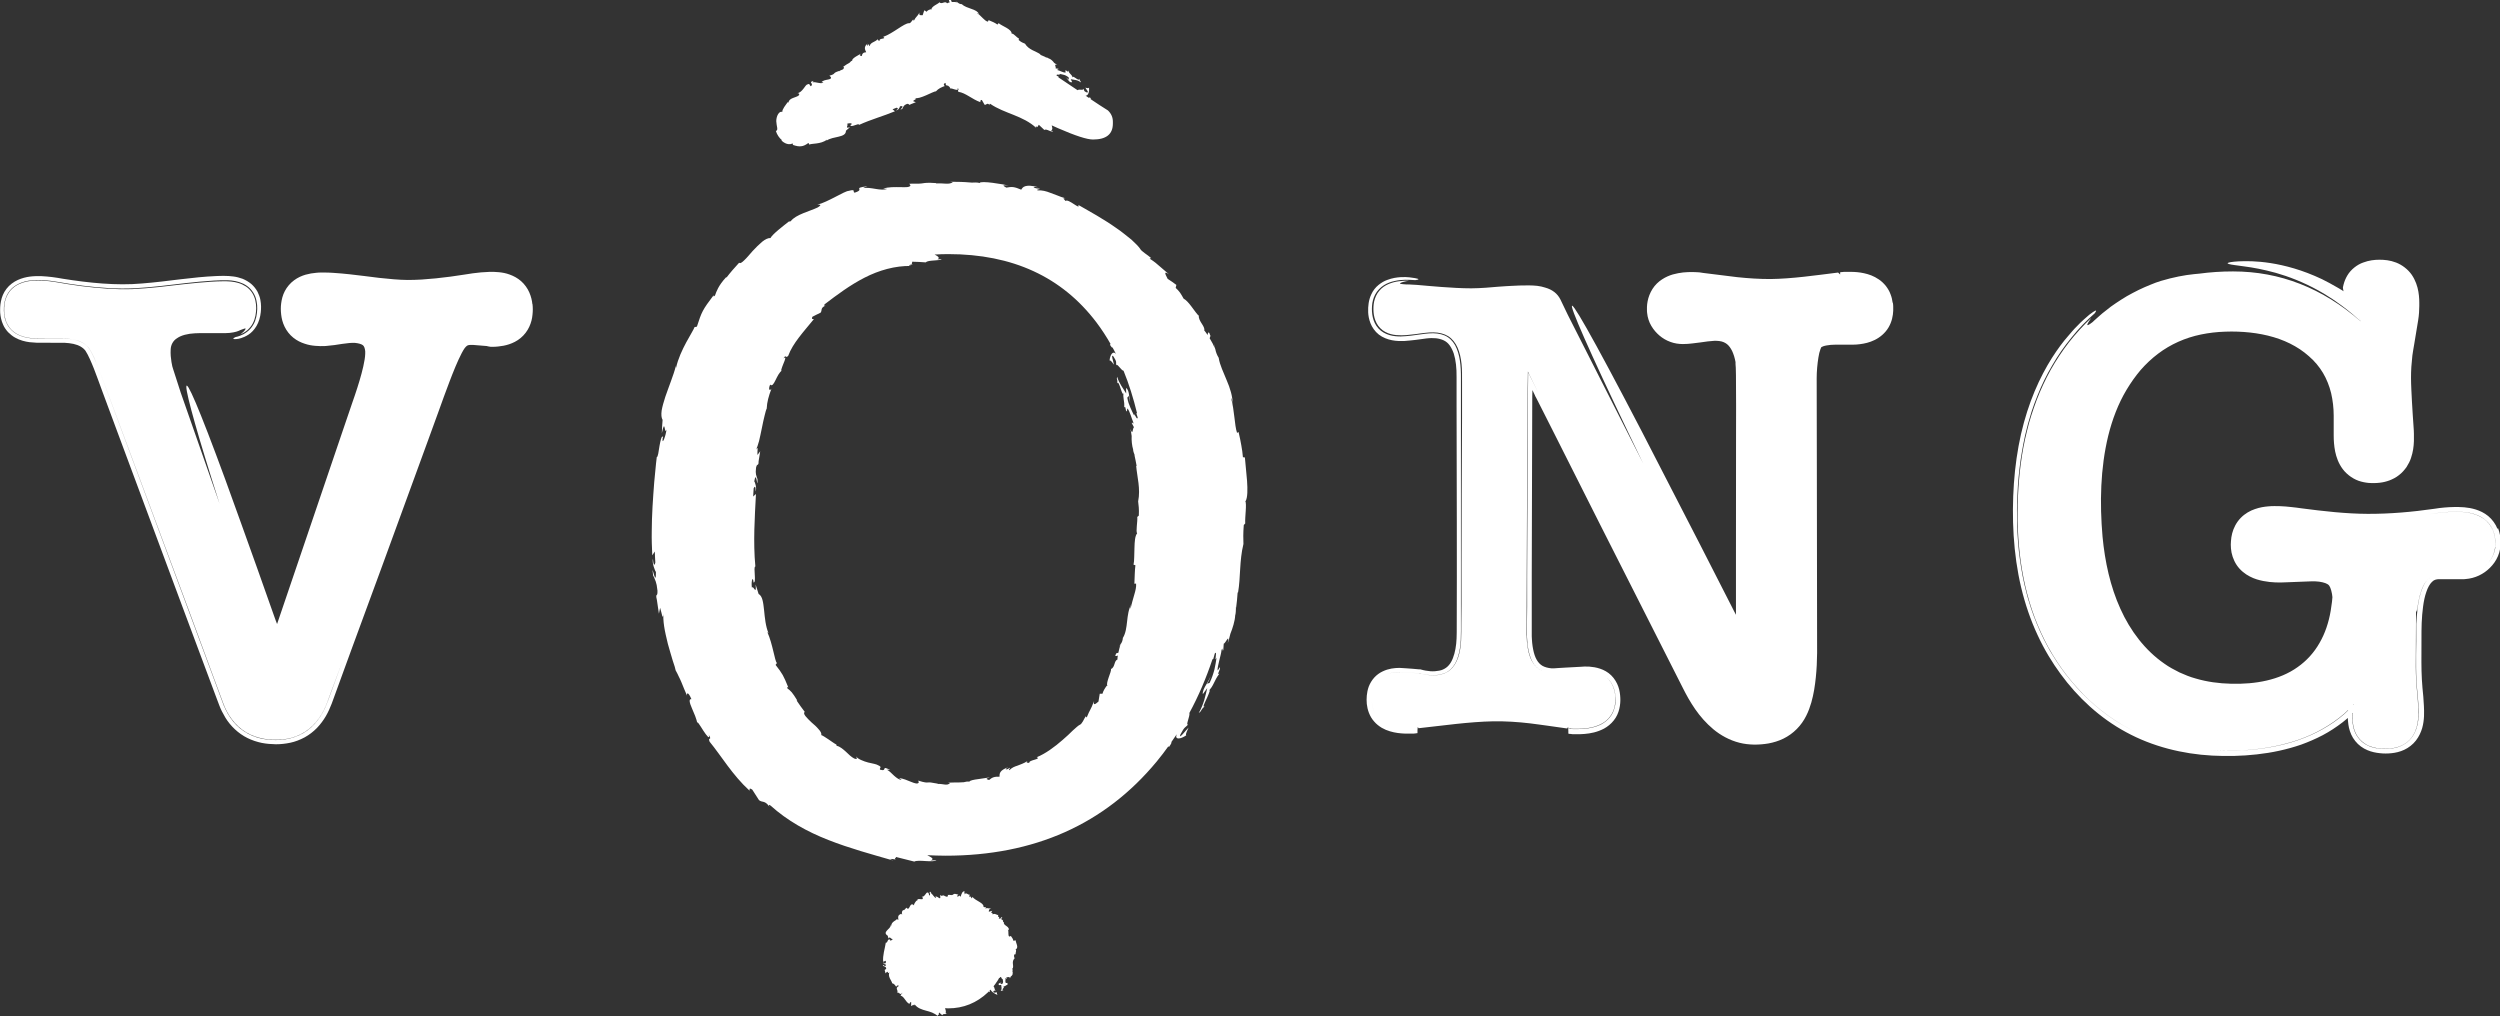 <svg xmlns="http://www.w3.org/2000/svg" id="Layer_1" data-name="Layer 1" viewBox="0 0 292.98 119.1"><rect x="0" y="0" width="292.98" height="119.1" fill="#333333" stroke="none"/><defs><style>      .cls-1 {        fill: #fff;      }    </style></defs><path class="cls-1" d="M145.98,58.72c.47-.84,0-3.76-.09-5.11l-.23-.03c-.03-.47-.11-.92-.19-1.4-.09-.48-.18-.99-.32-1.55l-.18.1c-.31-.96-.28-2.55-.7-4.09.1.09.19.48.2.77-.01-.97-.32-1.94-.71-2.84-.36-.92-.81-1.77-.94-2.64-.23-.37-.32-.67-.39-.97.01.04.03.07.05.1-.02-.04-.04-.1-.07-.16-.04-.19-.08-.38-.13-.59.02.19.05.36.09.51-.07-.15-.15-.34-.25-.55-.11-.2-.23-.42-.36-.63l.1-.28s-.03-.06-.05-.1c-.14-.48-.26-.31-.29,0-.14-.21-.27-.4-.39-.53.12-.5-.7-1.08-.64-1.73-.16-.1-.51-.61-.88-1.1-.31-.42-.66-.79-.9-.9-.13-.23-.26-.47-.41-.69-.16-.21-.33-.41-.52-.57l.08-.35c-.33-.25-.67-.49-1.02-.71-.34-.65-.46-.95.16-.53-.68-.57-.94-.8-1.19-1.02-.24-.21-.45-.41-1.08-.82l.17-.07c-.39-.36-1.15-.78-1.29-1.09-.17-.25-.53-.62-1.01-1.06-.25-.21-.53-.43-.84-.67-.3-.24-.63-.49-.98-.72-.35-.24-.71-.5-1.09-.73-.38-.23-.76-.47-1.14-.7-.77-.43-1.51-.89-2.19-1.26.33.71-1.2-.8-1.48-.45-.12-.18-.49-.39,0-.31-.38-.11-.7-.23-.99-.35-.29-.11-.55-.21-.8-.3-.49-.19-.94-.32-1.51-.29-.14-.16.37-.09.24-.2-.13,0-.51-.03-.65-.14-.14-.11.25-.04.5-.03-.78-.2-1.23-.21-1.51-.12-.28.08-.38.25-.48.41-.37-.16-.66-.26-.93-.3-.27-.03-.52,0-.82.06-.25-.16-.7-.35.28-.24-.53-.14-3.33-.62-3.41-.3-.17-.08-.76-.07-.91-.05-.61-.06-.95-.06-1.28-.08-.33-.01-.66-.02-1.27-.02.11.01.22.03.33.05-.48.33-1,.09-1.97.15l.03-.04c-1.12-.08-1.36-.01-1.59.02-.24.04-.47.06-1.58.05l.14.2c-.08.24-.57.22-1.19.2-.62,0-1.4-.04-2.01.18.16,0,.32.01.47.03-.33.13-.83.09-1.35,0-.26-.04-.52-.09-.76-.11-.24-.02-.46-.02-.64.01-.16,0,.22-.12.43-.21-1.88.22-.17.33-1.49.75-.29-.06.21-.47-.7-.21-.5.02-2.43,1.31-3.68,1.62.31-.01.6-.02.05.32-.87.43-2.59.83-3.17,1.62-.12.04-.18.04-.2.02-.6.47-1.95,1.5-2.17,1.95-.24-.03-.6.13-.97.43-.36.3-.76.7-1.13,1.1-.36.41-.69.81-.97,1.07-.27.26-.47.41-.6.29l-.77.86c-.26.29-.49.6-.73.9v-.09c-.51.55-.79.98-.97,1.32-.18.34-.27.6-.36.85-.23.25-.14.01-.16-.03-1.3,1.72-1.4,1.94-1.96,3.68l-.28.06c-.13.47-1.71,2.66-2.16,4.76-.02-.03-.04-.08-.02-.25-.13.59-.36,1.2-.58,1.82-.21.62-.47,1.24-.66,1.83-.19.59-.35,1.14-.43,1.61-.06.47-.04.85.11,1.1-.04.52-.08,1.04-.09,1.56.41-1.96.28.35.55-.44-.08.78-.56,1.97-.45,1.01l.06-.14c-.18-.21-.31.4-.43,1.05-.1.65-.19,1.35-.32,1.31-.13.98-.19,1.97-.3,2.94-.06.97-.16,1.94-.2,2.9-.05.96-.09,1.92-.09,2.86-.02.95.02,1.89.06,2.82l.3-.45c.02.43.02.86.06,1.29-.05.34-.22.47-.28-.45-.14.5.28,1.54.35,1.55.03,1.82-.44-.67-.39-.12l.09.75.02-.17c.19.6.35.63.46,1.74.02.71-.16.38-.13.66-.02,0-.02.1.06.42.08.54.15,1.08.24,1.62.04-.23.1-.46.14-.69.23.7.28,1.51.4.72-.05.29-.02.81.07,1.44.09.63.27,1.36.44,2.07.19.71.41,1.4.57,1.96.19.55.32.97.34,1.14.13.22.24.45.35.69.12.23.23.47.33.71.21.49.4,1.02.66,1.58-.08-.3.11-.58.51.4-.34-.06-.22.43.04,1.02.26.6.59,1.34.64,1.81-.07-.41.33.25.71.85.39.6.8,1.11.64.49.45.78-.16.16.1.81,1.36,1.65,2.68,3.92,4.67,5.73.08-.03-.15-.43.33-.11.25.41.52.81.79,1.23.42.33.65-.03,1.23.78-.07-.14-.16-.34.13-.14,1.93,1.75,4.3,3.07,6.77,4.03,2.48.98,5.05,1.67,7.61,2.41-.69-.27-.21-.2.33-.12-.34-.09.04-.19-.02-.3.71.19,1.43.37,2.15.54.21-.13.8-.1,1.36-.06.57.04,1.11.03,1.23-.1l-.69.03c.47-.16.15-.34-.26-.55-.04-.02-.08-.05-.12-.07.7.03,1.41.06,2.13.06,10.41,0,18.66-3.68,24.75-11.03.5-.6.97-1.23,1.43-1.87-.02.04-.05.07-.07.11l.1.03c.26-.37.39-.67.21-.48.23-.33.46-.66.68-.99-.27.7.47.57,1.12.12-.05-.06-.11-.1.27-.9-.25.21-1.22,1.52-.96.81.53-1.02.57-.76.92-1.2-.37.27.26-1.06.13-1.32,1.07-1.97,1.97-4.08,2.72-6.33.01.05.04.05.09-.02l.17-.62c.37-.5-.13,1.23.21.48-.07.43-.13.9-.25,1.39-.13.49-.3,1.02-.57,1.57l-.34.11c.09.01.44-.68.49-1.03-.04.26-.28.67-.52,1.08-.25.41-.47.83-.42,1.16l.52-.71c-.11.43-.21.92-.36,1.43-.16.5-.36,1.01-.64,1.49.46-.33.09-.24.71-.8-.33.22,0-.41.27-1,.26-.6.5-1.15.1-.73.67-.59.68-1.21,1.34-2.09-.1,0-.29.29.07-.56-.01-.05-.01-.15,0-.22.01-.03.02-.03.03-.06,0,.02-.02.03-.03.05,0-.04,0-.05,0,.02-.11.2-.21.35-.28.4-.04-.5.43-1.88.46-2.38.19-.51.04.25.21-.01l.05-.75c.21-.01.71-1.31.47-.04.11-.37.22-.74.31-1.12.26-.64.54-1.54.56-2.13.15-.53.05-1.39.11-.9.09-.6.13-1.2.18-1.81h.05c.31-1.78.14-3.68.63-5.68-.02-.6-.04-1.22.04-2.22l.17-.19c-.05-.77.21-2.31,0-2.64M133.45,60.44l-.17.14c.05.56-.19,1.68-.02,1.93-.25.29-.29.97-.31,1.69-.04.72,0,1.5-.11,1.98l.22.06c-.08.67-.08,1.32-.12,2.17l.2-.02c.04.37-.07.83-.22,1.33-.14.51-.31,1.05-.43,1.61-.06-.09.02-.37.11-.56-.7,1.24-.33,2.89-1.01,3.99-.02.32-.12.52-.24.71,0-.03.01-.05.01-.08-.01.03-.03.07-.04.12-.08.12-.16.24-.24.37.09-.11.16-.21.22-.3-.08.22-.16.58-.24.92l-.25.06s-.01.05-.02.08c-.2.29,0,.29.21.18-.03.18-.05.35-.05.48-.41.13-.26.9-.75,1.1.04.15-.12.56-.27.98-.14.42-.27.84-.15,1.01-.05-.01-.12.07-.03-.1-.23.32-.46.65-.55,1.01h-.32s-.15.92-.15.92c-.42.36-.63.47-.51-.07-.46,1.2-.46.91-.87,1.94l-.11-.15c-.11.15-.22.39-.33.59-.12.2-.24.37-.37.41-.21.1-.47.37-.82.67-.17.16-.36.34-.55.53-.21.18-.42.38-.65.58-.91.8-2.02,1.62-3.03,2.02.31.11.07.2-.24.29-.31.09-.68.19-.63.38-.17-.05-.46.03-.2-.23-.45.3-.86.41-1.19.55-.35.11-.65.23-.94.53-.16-.07.16-.25.03-.28-.07.06-.29.22-.42.18-.13-.04.12-.14.26-.25-1.03.36-1.04.75-1.02,1.11-.61-.02-.87.08-1.23.39-.22-.08-.57-.13.11-.31-.2.03-.79.12-1.35.2-.56.07-1.06.17-1.07.31-.13-.06-.56.02-.66.06-.89.06-.97,0-1.86.06l.25.04c-.35.36-.74.07-1.45.1l.02-.03c-.81-.16-.98-.16-1.16-.14-.17.01-.35.03-1.13-.22l.06.22c-.22.44-1.38-.45-2.31-.51l.3.2c-.27.02-.58-.22-.88-.48-.29-.27-.57-.57-.79-.67-.09-.07.18-.01.33,0-.58-.31-.64-.26-.67-.16-.04.1-.05.26-.52.12-.12-.2.34-.28-.25-.53-.13-.1-.6-.19-1.14-.31-.27-.06-.54-.17-.8-.28-.26-.11-.48-.25-.63-.43.11.2.22.4-.21.24-.31-.16-.67-.49-1-.82-.17-.16-.35-.3-.52-.42-.17-.12-.34-.21-.52-.24-.05-.08-.06-.12-.04-.15-.24-.12-.59-.38-.93-.61-.35-.22-.66-.45-.84-.5.04-.22-.1-.46-.33-.7-.21-.26-.51-.53-.81-.78-.56-.54-1.09-1.04-.8-1.24-.33-.44-.66-.88-.96-1.34h.08c-.27-.45-.48-.75-.65-.96-.18-.21-.34-.33-.51-.46-.08-.24.06-.11.11-.11-.59-1.44-.66-1.56-1.49-2.64l.15-.21c-.26-.29-.48-2.21-1.11-3.62.03,0,.08.03.14.14-.35-.8-.44-1.84-.53-2.73-.1-.89-.18-1.64-.64-1.89-.12-.37-.23-.74-.35-1.11.14,1.49-.37-.17-.42.45-.13-.58.04-1.54.17-.83l-.02.12c.43.21-.05-1.86.24-1.85-.27-2.91-.07-5.78.07-8.5l-.33.3.06-.96c.1-.25.27-.32.22.36.19-.35-.08-1.15-.15-1.17.22-1.32.34.55.38.14v-.55s-.03.12-.03.12c-.1-.46-.24-.51-.14-1.32.12-.51.22-.24.26-.44.02,0,.04-.06.04-.31l.19-1.18-.32.44c-.05-.54.16-1.12-.2-.61.13-.19.26-.55.38-1.01.11-.45.22-.99.33-1.52.11-.53.21-1.05.32-1.46.1-.41.18-.72.25-.83.03-.76.23-1.47.55-2.32-.12.2-.44.23-.15-.5.46.47.74-1.26,1.41-1.66-.24.2-.04-.31.15-.79.2-.47.37-.92,0-.61.33-.56.22.06.56-.31.53-1.47,1.83-2.85,3-4.29-.04-.07-.34.09-.16-.29.32-.16.63-.33.95-.47.23-.28-.07-.56.6-.84-.11.02-.28.05-.12-.15,1.48-1.13,2.98-2.25,4.68-3.12,1.68-.86,3.57-1.41,5.47-1.37-.52-.06-.2-.13.19-.21-.25,0-.03-.19-.09-.29.54,0,1.08.05,1.61.08.26-.32,1.69-.14,1.85-.4l-.5.06c.33-.17.09-.36-.23-.53-.03-.02-.06-.03-.1-.05.53-.03,1.06-.05,1.61-.05,7.53,0,13.32,2.67,17.36,8,.62.82,1.19,1.7,1.71,2.62-.02-.03-.03-.06-.06-.08l-.07.07c.17.29.35.48.28.28.15.26.29.53.42.8-.38-.43-.69.19-.74.78.07-.01.15-.05.5.48,0-.25-.42-1.36-.04-.95.46.72.25.65.33,1.06.05-.37.58.59.85.61.63,1.54,1.15,3.2,1.58,4.97-.03-.02-.06-.02-.07.05l.15.46c-.09.47-.47-.82-.41-.21-.14-.3-.31-.6-.45-.95-.15-.34-.29-.72-.36-1.17l.21-.24c-.07.04,0,.61.16.83-.11-.16-.12-.52-.16-.88-.04-.35-.13-.7-.36-.84l.02.65c-.33-.57-.85-1.21-1.06-1.97-.12.43.09.16,0,.79.22-.59.63,1.9.77,1.03-.16.65.14,1,.05,1.79.07-.04.1-.3.22.35.03.02.08.08.11.12,0,.02,0,.03,0,.04,0-.01,0-.02,0-.04.02.02.02.03,0-.01,0-.16.02-.3.05-.36.27.27.53,1.3.69,1.63.04.4-.13-.14-.18.09l.26.49c-.18.09-.12,1.09-.41.2.06.27.1.55.14.82-.03.5.04,1.17.17,1.57,0,.39.35.96.15.64.1.43.18.86.26,1.29l-.05.02c.11,1.29.53,2.65.23,4.15.05.44.12.89.08,1.62"></path><path class="cls-1" d="M90.93,15.36c.13.42.38.8.71,1.07l-.07.03c.31.3.6.4.81.43.22.02.37-.01.5-.07.14.08.02.11,0,.15.49.17.76.2,1,.17.27-.02.54-.15.86-.39l.12.2c.17-.16,1.35-.02,2.04-.58,0,.03,0,.07-.05.12.79-.57,2.3-.31,2.29-1.17l.47-.42c-.74.26-.03-.36-.38-.36.26-.17.82-.1.49.09h-.07c.04.42.95-.27,1.04,0,1.4-.64,2.86-1.03,4.19-1.59l-.28-.23.47-.19c.15.02.26.16-.07.29.25.09.49-.38.47-.45.7-.16-.1.46.1.38l.26-.14h-.08c.16-.22.13-.36.53-.52.28-.05.21.13.31.09,0,.02.05.02.15-.06l.59-.23-.33-.13c.21-.23.55-.23.17-.37.57.23,2.22-.8,2.52-.78.14-.16.3-.28.48-.38.09-.05.19-.1.29-.14.05-.02.1-.04.16-.06.04-.01.07-.03.11-.04-.08-.02-.26-.26.08-.37,0,.32.15.33.28.32.12.09.26.19.28.36.07-.16,1.08.44.84-.07.3.18-.07.21.11.44.84.12,1.6.87,2.56,1.21.05-.06-.06-.24.18-.26l.33.57c.2.05.35-.33.58.06-.02-.08-.05-.2.08-.17,1.67,1.15,3.85,1.37,5.41,2.84-.19-.25-.02-.19.18-.11-.11-.09.08-.17.1-.28l.65.61c.26-.2.84.35,1.03.13l-.27-.06c.25-.09.18-.34.1-.61l.76.34c2.02.88,3.38,1.32,4.08,1.32,1.55,0,2.33-.62,2.33-1.87v-.22c0-.51-.19-.95-.58-1.32-.7-.44-1.32-.84-1.86-1.21l-.23-.16s.03.02.05.02l.05-.09c-.15-.09-.29-.11-.23-.02l-.4-.27c.33.04.46-.53.41-.95-.05.06-.09.12-.43.01.04.14.5.6.17.57-.42-.17-.27-.25-.4-.45.03.25-.5.02-.69.18l-2.25-1.51s.04-.03.03-.08l-.23-.11c-.09-.29.54.04.32-.21.36.07.79.11,1.12.46l-.08.27c.04-.07-.17-.31-.32-.31.23.01.4.71.78.54l-.17-.34c.36.08.86.07,1.17.38,0-.33-.1-.03-.17-.45,0,.47-.88-.61-.77-.04-.05-.47-.36-.42-.52-.9-.04.08.02.22-.25-.01-.03.01-.08.02-.11.02,0,0,0-.01-.02-.02v.02s-.01,0,.01,0c.05.08.08.16.07.21-.26.07-.72-.25-.94-.26-.15-.15.13-.04.09-.18l-.33-.03c.09-.18-.28-.58.2-.4l-.37-.25c-.16-.24-.43-.47-.66-.53-.15-.15-.56-.11-.32-.14l-.65-.28.02-.05c-.56-.4-1.36-.51-1.81-1.25-.22-.09-.45-.17-.74-.43l.03-.18c-.28-.11-.65-.64-.85-.56,0-.56-1.14-.88-1.53-1.24l-.14.17c-.29-.21-.61-.35-1.03-.52l-.09.18c-.41-.08-.74-.67-1.26-.99.08-.04.19.06.26.16-.18-.39-.54-.53-.91-.66-.42-.16-.83-.26-1.14-.56-.21,0-.34-.08-.47-.17.02,0,.04,0,.05,0-.02,0-.05-.02-.08-.03-.08-.06-.16-.12-.26-.17.08.07.15.12.22.16-.16-.04-.41-.07-.65-.05l-.08-.22s-.04,0-.06,0c-.25-.09-.2.09-.08.26-.12.03-.24.07-.32.12-.11-.17-.27-.13-.43-.08-.16.05-.31.11-.48-.04-.05.11-.32.22-.54.37-.23.15-.42.33-.39.52-.03-.04-.09-.04,0-.09-.22.05-.44.12-.57.31-.07-.06-.16-.12-.24-.18-.07.12-.09.21-.12.3l-.09.28c-.32.02-.47,0-.36-.32-.38.64-.38.4-.68.98l-.07-.16c-.16.12-.3.49-.49.44-.56-.02-1.89,1.21-3.03,1.6.47.3-.58.11-.4.47-.12-.06-.3-.03-.2-.22-.43.43-.85.34-1,.84-.12-.06,0-.22-.08-.25-.03.05-.1.19-.19.17-.09-.03.02-.13.06-.23-.49.36-.34.7-.18,1.02-.35.03-.46.14-.52.45-.15-.04-.37-.04-.08-.28-.19.1-1.17.58-1.03.83-.1-.02-.26.15-.29.21-.41.25-.45.25-.83.54l.13-.03c.04.39-.28.28-.57.52v-.04c-.87.28-.26.31-1.12.55l.16.15c.19.42-.78.2-1.09.62h.22c-.14.28-.97-.09-1.23.01-.07,0,.04-.11.1-.17-.74.17.08.28-.33.63-.16-.07-.11-.39-.42-.21-.22,0-.59.97-1.16,1.01.16.03.31.07.15.28-.29.25-1.14.28-1.19.81-.06,0-.09,0-.11-.02-.18.27-.66.84-.62,1.13-.19-.05-.35.04-.49.26-.14.22-.22.54-.22.83.02.6.28,1.05-.04,1.15"></path><path class="cls-1" d="M118.76,110.25c-.03-.19-.14-.36-.29-.56l-.18.07c-.21-.13-.03-.53-.18-.81.08-.01.1.07.07.14.13-.26-.03-.42-.21-.55-.18-.13-.37-.23-.32-.46-.11-.03-.12-.1-.11-.17,0,0,.01,0,.02.01,0,0-.01-.02-.02-.03,0-.05.02-.1.02-.16-.02.06-.03.11-.03.14-.04-.05-.12-.12-.22-.17l.15-.16s-.01,0-.02-.01c0-.12-.13,0-.22.14-.06-.02-.12-.03-.18-.02.22-.28-.24-.11-.03-.43-.18.07-.42-.27-.72-.03.03-.04.03-.07.07-.04-.04-.1-.08-.2-.22-.19l.15-.23-.41.12c.01-.21.03-.32.27-.39-.46.03-.28-.09-.7,0l.12-.13c-.08-.05-.34.04-.31-.11,0-.2-.22-.37-.49-.53-.28-.17-.6-.33-.82-.59-.08.52-.17-.31-.34.05,0-.13-.05-.22.08-.29-.33.02-.39-.33-.68-.05,0-.13.11-.16.09-.23-.03.02-.12.08-.13,0-.01-.08.07-.09.13-.13-.32-.06-.43.31-.52.65-.11-.19-.2-.18-.34.03-.03-.12-.1-.25.09-.27-.1-.04-.62-.24-.65.04-.03-.07-.14-.03-.17,0-.23-.02-.25-.05-.47-.02l.06.04c-.09.34-.18.08-.36.12v-.03c-.42-.22-.16.12-.59-.11l.05.21c.02.45-.39-.22-.6,0l.11.1c-.09.18-.48-.54-.64-.55-.04-.03.03-.07.07-.11-.43-.17.02.28-.22.41-.09-.13-.04-.39-.23-.36-.14-.09-.36.62-.68.46.1.08.19.17.11.3-.15.1-.66-.18-.64.23-.04-.02-.06-.04-.07-.06-.09.15-.33.37-.29.58-.25-.27-.4-.07-.5.13-.11.2-.18.39-.39.13-.11.1-.21.21-.31.32l-.04-.06c-.24.16-.19.35-.15.53-.08.01-.09-.06-.11-.09-.38.2-.39.27-.34.74l-.19-.11c.05.14-.65.29-.64.79-.02-.02-.05-.05-.06-.09,0,.27-.26.44-.44.64-.18.2-.27.4.08.61.03.12.06.23.1.34.16-.34.32.15.48.04,0,.14-.33.29-.32.11l.05-.02c-.39-.18-.26.42-.53.35-.12.75-.38,1.48-.31,2.24l.31-.12v.25c-.05.08-.23.13-.24-.06-.17.12.2.28.27.27-.06.37-.4-.07-.38.04l.05.15.03-.04c.15.1.29.08.32.29-.03.15-.18.12-.17.17-.02,0-.03.03.01.09.02.11.04.22.07.32l.2-.2c.16.1.09.28.31.06-.18.17-.11.47,0,.72.12.26.29.48.26.57.26.07.36.23.48.43.01-.08.22-.27.31-.1-.52.3.01.44-.2.84.11-.29.45.39.58-.06.08.15-.16.16-.16.35.44.12.55.73,1.02.97.05-.06.05-.2.21-.23,0,.15,0,.31,0,.47.11.03.32-.32.33,0,.01-.07.03-.17.1-.16.32.42.83.58,1.31.71.49.13.96.25,1.42.67-.12-.17-.02-.17.08-.16-.06-.04.03-.19.03-.3.12.11.25.23.38.33.1-.28.45,0,.5-.27l-.13.05c.1-.18.02-.39-.05-.61.12,0,.25.02.37.02,1.78,0,3.34-.63,4.66-1.88.05-.04.09-.09.13-.13,0,0-.01.02-.01.03l.07.07c.06-.06.05-.15-.03-.13.05-.05.11-.11.16-.16.01.2.48.52.81.63-.05-.06-.1-.1-.07-.3-.11-.02-.41.12-.43-.09.08-.21.16-.08.3-.1-.2-.07-.1-.34-.28-.52.14-.17.27-.35.39-.54,0,0,.01-.01.02-.02,0,0,0,0,0,0,.1-.15.19-.3.27-.46.02.02.05.04.08.04,0-.04.02-.08.02-.12.22-.01.14.32.28.22.05.2.14.48-.08.62l-.25-.11c.07.04.22-.04.18-.14.05.15-.49.09-.26.37l.25-.03c.02.21.13.56-.07.67.27.09,0-.05.35,0-.39-.12.34-.45-.12-.51.39.07.27-.14.65-.17-.08-.04-.18-.02-.05-.16-.02-.02-.04-.05-.05-.07,0,0,0,0,.01,0h-.01s0-.01,0,0c-.06.02-.11.03-.16.02-.13-.18,0-.43-.05-.56.08-.08.07.08.18.07l-.08-.2c.18.07.41-.14.42.15l.1-.22c.16-.09.26-.27.22-.4.07-.1-.13-.34,0-.2,0-.13-.01-.26-.02-.39h.05c.11-.36-.18-.76.2-1.14-.04-.13-.1-.25-.04-.45l.17-.04c-.06-.15.16-.48-.03-.54.46-.21.02-.79.03-1.08l-.22.04Z"></path><path class="cls-1" d="M292.68,61.97c-.21-.55-.61-1.1-1.08-1.49-.47-.39-.99-.62-1.46-.77-.48-.15-.93-.22-1.36-.26-.22-.02-.42-.02-.63-.03-.21,0-.38,0-.57,0-.37,0-.75.03-1.13.06-.19.02-.38.04-.58.06l-.54.08c-2.63.38-5.26.61-7.85.6-2.55-.01-5.18-.31-7.78-.65l-.58-.08-.62-.07c-.42-.05-.84-.08-1.27-.1-.22,0-.43-.01-.65-.01-.24,0-.48,0-.73.03-.5.04-1.02.12-1.59.32-.56.19-1.17.52-1.67,1.04-.51.52-.84,1.19-1,1.81-.08.31-.12.61-.14.9,0,.14-.01.28-.02.42l.02.45c.05.62.26,1.32.67,1.94.41.61.99,1.06,1.54,1.34.55.29,1.08.43,1.58.53,1,.2,1.93.19,2.72.15l2.33-.09.55-.02c.19,0,.33,0,.49,0,.31.01.6.05.85.11.24.06.45.13.57.21.06.04.11.07.14.1.03.03.05.05.09.11.15.21.32.78.37,1.4.03.31.05.64.05.98,0,.35,0-1.91-.03-1.56-.03.71-.11,1.41-.23,2.09-.23,1.37-.66,2.66-1.31,3.78-.64,1.13-1.52,2.1-2.58,2.84-2.1,1.5-4.92,2.02-7.78,1.94-1.42-.03-2.82-.22-4.14-.61-.67-.18-1.3-.44-1.92-.72-.61-.31-1.21-.62-1.76-1.02-2.24-1.54-4-3.85-5.16-6.44-1.18-2.6-1.81-5.5-2.09-8.45-.34-3.93-.26-8.02.67-11.83.47-1.9,1.16-3.73,2.14-5.37.49-.82,1.04-1.6,1.65-2.32.62-.71,1.3-1.35,2.04-1.91,1.48-1.12,3.2-1.88,5.04-2.26.92-.19,1.87-.3,2.84-.33.96-.04,1.95,0,2.9.1,1.91.21,3.73.71,5.28,1.61.78.44,1.48,1,2.1,1.61.61.62,1.11,1.32,1.48,2.08.37.76.64,1.59.78,2.46.08.43.12.88.15,1.32.01.22.01.45.02.68v.77c0,.51,0,1.02,0,1.53,0,.59.04,1.21.17,1.88.14.66.38,1.39.9,2.08.52.69,1.35,1.25,2.15,1.45.2.05.4.1.58.12.19.03.38.05.56.05.18.01.36,0,.53,0,.17,0,.35-.02.53-.04.36-.04.74-.13,1.12-.27.38-.15.77-.34,1.11-.62.35-.26.64-.6.89-.95.22-.35.41-.71.52-1.06.24-.71.32-1.36.34-1.98.01-.32,0-.57,0-.84,0-.27-.02-.54-.04-.81-.03-.49-.06-.98-.1-1.47-.06-.97-.12-1.94-.16-2.89-.02-.47-.04-.94-.04-1.37,0-.45.01-.9.04-1.34.03-.44.07-.88.12-1.31.03-.22.06-.41.1-.65l.12-.7c.15-.93.31-1.86.46-2.79.02-.09.05-.29.06-.44.02-.15.03-.29.04-.43.02-.27.02-.53.03-.78v-.38s-.01-.43-.01-.43c-.02-.29-.04-.59-.1-.9-.11-.62-.33-1.3-.77-1.95-.45-.65-1.14-1.17-1.84-1.44-.7-.27-1.35-.33-1.95-.33-.58,0-1.22.07-1.91.33-.69.24-1.43.8-1.85,1.51-.21.35-.35.71-.44,1.05-.03.09-.04.17-.06.25l-.02.12s0,.06,0,.05v-.03s0,.02,0,.03c.01.09.02.19.05.3l.02.05s.02.05,0,.03l-.06-.04s-.09-.06-.14-.09c-.19-.11-.38-.22-.56-.33-.3-.17-.6-.35-.89-.5-.3-.15-.59-.3-.87-.45-1.16-.55-2.26-.96-3.27-1.26-2.03-.6-3.69-.79-4.93-.84-1.23-.04-2.07.03-2.49.1-.42.07-.48.15-.2.23.27.08.9.15,1.83.28.93.12,2.17.34,3.65.75,1.47.42,3.17,1.06,4.96,2.05.22.13.45.26.68.39.22.14.45.28.68.43.24.14.44.29.66.44.22.15.45.31.66.47.45.32.9.69,1.37,1.08.23.2.47.41.7.61l.18.16s0-.01,0-.02v-.05s-.04-.11-.04-.11c-.03-.09-.05-.19-.08-.28.04.15.09.31.15.5-4.46-3.89-9.44-5.84-14.94-5.84-1.37,0-2.69.09-3.95.26-.2.02-.41.04-.63.06-1.09.11-2.39.35-3.9.8-.19.06-.38.12-.59.2-.2.08-.42.16-.63.25-.44.16-.89.39-1.36.6-.46.22-.92.48-1.38.73-.44.28-.89.53-1.29.82-.2.14-.4.28-.59.41-.19.14-.36.28-.52.41-.17.13-.32.26-.47.37-.14.12-.27.24-.39.34-.24.21-.43.38-.56.5-.13.12-.2.19-.2.19-.98.76-.6.16-.16-.49-.94.89-1.81,1.85-2.61,2.86-.79,1.02-1.5,2.1-2.14,3.23-.62,1.13-1.17,2.3-1.63,3.5-.45,1.21-.86,2.43-1.15,3.68-.63,2.49-.93,5.05-1.05,7.6-.12,2.55-.03,5.12.32,7.66.36,2.54.99,5.07,1.99,7.46.5,1.19,1.07,2.36,1.75,3.47.67,1.11,1.42,2.18,2.26,3.17.84.99,1.73,1.94,2.73,2.78.99.85,2.06,1.61,3.18,2.28,2.27,1.31,4.77,2.21,7.34,2.64,1.98.35,3.99.45,5.98.38,1.99-.07,3.99-.32,5.93-.85,1.95-.51,3.84-1.35,5.51-2.52.42-.29.82-.6,1.23-.95.16-.15.31-.29.46-.44,0,.02,0,.03,0,.05-.14.14-.29.29-.45.43-.41.35-.81.66-1.23.95-1.69,1.17-3.59,2-5.53,2.51-1.95.52-3.95.76-5.93.83-1.98.06-3.98-.04-5.95-.39-2.57-.43-5.09-1.33-7.37-2.64-2.27-1.34-4.29-3.08-5.96-5.1-.85-1-1.6-2.08-2.28-3.2-.35-.56-.64-1.14-.95-1.72-.28-.59-.57-1.18-.81-1.79-.26-.6-.47-1.22-.69-1.84-.19-.63-.4-1.25-.55-1.88-.34-1.26-.57-2.55-.75-3.83-.19-1.29-.27-2.59-.33-3.88-.03-1.3-.04-2.59.04-3.89.05-1.3.19-2.59.36-3.88.2-1.29.42-2.57.76-3.84.08-.32.16-.63.26-.95l.28-.94c.22-.62.42-1.24.68-1.85.48-1.22,1.06-2.41,1.73-3.54.65-1.14,1.41-2.23,2.25-3.25.82-1.03,1.74-1.99,2.74-2.86.21-.3.25-.45-.2-.15-.11.08-.26.18-.44.32-.18.15-.38.33-.63.55-.12.11-.26.23-.4.37-.14.14-.28.29-.44.45-.16.16-.33.33-.5.53-.17.2-.35.41-.54.63-.54.61-1.19,1.47-1.88,2.55-.68,1.08-1.39,2.39-2.02,3.9-.63,1.5-1.18,3.2-1.6,5.03-.41,1.83-.69,3.77-.83,5.77-.27,3.98-.09,8.23.85,12.18.47,1.97,1.12,3.86,1.92,5.57.79,1.72,1.73,3.25,2.7,4.57,2,2.74,4.59,5.16,7.69,6.83,3.08,1.68,6.59,2.55,10.07,2.74,1.75.09,3.47.06,5.23-.14,1.75-.19,3.51-.56,5.22-1.15.85-.31,1.69-.67,2.51-1.1.81-.43,1.59-.94,2.33-1.51.19-.15.36-.29.55-.45.02-.02.04-.04.07-.06v.07c0,.12,0,.23.02.35l.04.36.07.38c.12.51.34,1.06.73,1.54.38.49.91.86,1.42,1.07.51.22,1.01.31,1.47.36.46.05.89.05,1.37,0,.47-.05.98-.16,1.49-.4.51-.24,1.01-.62,1.37-1.09.36-.47.59-.98.73-1.46.27-.97.23-1.86.2-2.58-.02-.37-.04-.73-.07-1.09l-.1-1.05c-.06-.65-.09-1.32-.11-1.98-.02-.67-.01-1.34-.01-2.04,0-1.39,0-2.78.01-4.17v1.59s.02-.99.02-.99c.03-.65.07-1.29.16-1.91.08-.62.2-1.21.38-1.72.17-.51.41-.94.65-1.17.06-.06.12-.09.17-.15.06-.02.11-.08.17-.09.03,0,.06-.02.09-.04.03-.01.07,0,.11-.02.06-.03.15-.02.24-.03.03,0,.03,0,.07,0h.39s.52,0,.52,0h1.03s.52,0,.52,0h.27c.13,0,.26,0,.39-.02.52-.04,1.06-.18,1.55-.41.49-.23.92-.54,1.28-.9.37-.36.72-.83.95-1.38.23-.54.33-1.15.31-1.67,0-.48-.08-1.03-.3-1.59M275.85,82.53v.05s-.03.03-.04.04v-.05s.03-.03.04-.04M292.44,64.12c-.05.38-.17.77-.35,1.12-.18.35-.41.66-.67.92-.25.26-.53.47-.84.67-.62.39-1.38.58-2.09.58h-1.6s-.8-.01-.8-.01c-.12,0-.28,0-.38,0-.09,0-.17.01-.26.02-.33.05-.59.17-.84.39-.25.22-.47.56-.65.95-.36.79-.56,1.76-.66,2.75-.02.25-.05.5-.07.75l-.04.76c-.01.51-.02-1.61-.02-1.07v3.19c-.02,1.06-.03,2.14-.02,3.17,0,.52.02,1.04.05,1.55.03.52.07,1,.13,1.56.05.54.09,1.08.11,1.64.02.55.02,1.18-.12,1.83-.14.64-.43,1.36-1,1.9-.56.55-1.3.82-1.95.92-.67.1-1.26.08-1.92-.03-.33-.06-.67-.16-1-.33-.33-.16-.66-.39-.92-.69-.54-.59-.77-1.35-.83-1.99-.02-.17-.03-.32-.03-.49,0-.09,0-.2.01-.29l.02-.2v-.11s.04-.03.05-.04l-.02.21-.02.23c-.01.1,0,.2,0,.29,0,.16.02.32.04.49.07.65.33,1.41.9,1.98.28.28.61.5.94.65.33.14.68.24,1,.29.33.05.64.07.96.07.32,0,.64-.02.97-.09.33-.06.68-.17,1.01-.33.33-.16.65-.4.91-.68.26-.28.45-.61.6-.94.13-.33.23-.66.28-.98.06-.32.08-.64.09-.94,0-.31,0-.58-.01-.86-.02-.56-.07-1.1-.12-1.65-.11-1.05-.16-2.07-.17-3.12,0-2.13.02-4.25.03-6.37,0-1.06.03.56.15-.43.12-.98.33-1.95.71-2.72.19-.38.43-.68.68-.89.26-.2.54-.31.88-.33.14-.02.44-.01.7,0h.79s.79,0,.79,0h.39s.2,0,.2,0c.08,0,.17,0,.26,0,.7-.03,1.44-.27,2.03-.67.3-.2.55-.42.8-.69.24-.27.46-.59.62-.95.16-.36.25-.74.28-1.12.02-.19.01-.37,0-.54,0-.17-.03-.35-.05-.53-.07-.36-.17-.74-.38-1.09-.2-.36-.47-.68-.78-.93-.64-.49-1.34-.71-1.96-.82-.63-.11-1.25-.11-1.79-.1-.56.01-1.12.05-1.7.13-.37.05-.72.1-1.07.15.36-.05.72-.1,1.1-.16.58-.08,1.16-.12,1.72-.13.54-.01,1.18,0,1.82.11.64.12,1.36.35,1.99.9.64.53,1.01,1.39,1.08,2.09.03.18.04.36.04.53,0,.17,0,.37-.03.56"></path><path class="cls-1" d="M62.39,35.65c-.04-.43-.15-.9-.36-1.38-.21-.48-.54-.95-.96-1.32-.42-.37-.89-.61-1.33-.77-.45-.17-.87-.24-1.27-.28-.83-.08-1.43-.03-2.1.02-.33.03-.65.07-.97.11-.32.04-.64.1-.91.14-.56.09-1.13.17-1.7.25-1.13.15-2.26.27-3.37.34-.55.03-1.12.05-1.64.05-.52,0-1.08-.04-1.64-.08-1.13-.09-2.26-.22-3.42-.38-1.19-.15-2.38-.29-3.61-.37-.32-.02-.64-.04-.97-.04-.17,0-.33,0-.51,0-.19,0-.37,0-.58.03-.39.03-.81.1-1.24.22-.44.13-.91.33-1.35.66-.44.32-.83.78-1.08,1.26-.26.49-.37.99-.43,1.44-.06.46-.05.86,0,1.31.05.44.16.93.4,1.42.23.48.59.95,1.02,1.29.43.35.9.57,1.34.71.44.15.86.22,1.26.25.2.02.39.03.58.03.18,0,.42,0,.6-.01.38-.03.71-.07,1.03-.11l.92-.14c.28-.04.57-.08.82-.1.12-.01.25-.02.33-.02h.33c.44.04.78.15.91.25.07.05.11.09.15.16.04.06.09.17.12.32.02.07.02.16.04.25,0,.1.01.2,0,.29,0,.19-.03.44-.07.69-.08.51-.21,1.07-.36,1.63-.15.56-.32,1.13-.5,1.69-.17.55-.38,1.14-.58,1.72-.4,1.16-.79,2.33-1.19,3.49-2.61,7.69-5.19,15.29-7.63,22.46l-.06-.15-.03-.08v-.02s-.04-.08-.04-.08l-.25-.7c-.66-1.87-1.31-3.71-1.95-5.51-1.29-3.61-2.53-7.07-3.73-10.37-6.34-17.29-5.63-12.64-.68,2.81l-4.56-13.04-.88-2.73c-.04-.11-.06-.22-.1-.33-.04-.17-.07-.34-.1-.52-.07-.44-.12-.92-.09-1.45.01-.26.07-.51.2-.75.13-.24.32-.44.57-.59.47-.33,1.24-.52,2.05-.56.4-.03.83-.02,1.25-.02h1.23c.4,0,.77,0,1.11,0,.35,0,.67-.04.93-.09.13-.02.25-.06.35-.08.1-.04.19-.07.26-.09.14-.06.22-.1.22-.1.25-.09.41-.16.5-.18.09-.03.12,0,.1.06-.03.13-.29.4-.6.62.29-.12.58-.28.83-.5.25-.22.47-.49.62-.78.31-.59.39-1.21.4-1.78,0-.58-.1-1.24-.48-1.82-.19-.28-.43-.54-.71-.72-.28-.18-.57-.32-.87-.41-.59-.18-1.17-.21-1.71-.21-.53,0-1.05.03-1.57.06-1.04.07-2.06.17-3.09.28-2.04.24-4.05.49-6.06.58-1.98.07-4-.1-6-.35-1.01-.13-1.99-.29-3.01-.47-.53-.09-1.06-.15-1.61-.18-.54-.02-1.12-.02-1.71.1-.58.12-1.22.34-1.74.82-.53.47-.83,1.16-.92,1.78-.05.32-.07.61-.05.92,0,.31.06.63.15.95.09.32.26.64.47.93.21.29.5.52.78.7,1.19.7,2.44.56,3.4.59h1.53s.75.01.75.01c.23,0,.46.02.68.05.44.06.87.16,1.23.33.18.09.35.18.5.3.08.06.15.12.22.19.07.07.14.14.18.19.22.3.45.75.65,1.18.2.44.39.9.57,1.37,3.58,9.59,7.13,19.11,10.64,28.54.87,2.36,1.74,4.71,2.61,7.06.44,1.18.87,2.36,1.31,3.53.24.65.57,1.3,1.02,1.89.44.59,1.01,1.12,1.66,1.51.65.39,1.38.63,2.09.76.72.12,1.42.15,2.14.08.72-.07,1.46-.25,2.15-.6.69-.34,1.3-.84,1.78-1.4.49-.57.86-1.2,1.14-1.84l.2-.49.16-.44.32-.87c.43-1.16.86-2.31,1.29-3.46l-1.3,3.54c-.23.6-.4,1.14-.71,1.84-.3.65-.69,1.29-1.2,1.86-.51.57-1.15,1.06-1.86,1.37-.71.32-1.46.49-2.19.54-.73.05-1.44,0-2.17-.14-.73-.16-1.45-.44-2.1-.88-1.31-.85-2.11-2.25-2.55-3.52l-1.31-3.54-2.62-7.07-10.5-28.27c-.18-.47-.37-.93-.58-1.37-.2-.43-.43-.89-.65-1.18-.44-.56-1.25-.91-2.14-1.01-.22-.02-.45-.04-.68-.04h-.76s-1.54,0-1.54,0c-.96-.02-2.24.11-3.44-.63-.29-.19-.57-.44-.78-.74-.21-.3-.35-.63-.45-.95-.08-.32-.13-.65-.13-.96-.01-.31.01-.62.07-.94.06-.32.17-.65.33-.97.17-.31.4-.6.68-.83.56-.45,1.2-.67,1.79-.77,1.2-.19,2.29-.05,3.35.12,1.02.18,2.02.33,3.03.46,2.02.25,4.06.4,6.06.3,1.01-.05,2.03-.15,3.05-.26l3.09-.36c1.04-.11,2.08-.22,3.14-.28.54-.03,1.05-.05,1.63-.04.58.02,1.2.11,1.82.4.31.15.61.35.86.62.25.27.44.59.57.91.12.33.18.65.21.97.02.32.02.61-.02.93-.03.31-.11.63-.22.95-.12.32-.31.63-.54.9-.24.27-.53.48-.83.65-.3.15-.61.27-.92.33-.16.08-.26.14-.26.18,0,.04.1.08.37.05.07,0,.15-.02.24-.03.09-.02.19-.05.31-.08.23-.07.52-.19.85-.4.33-.21.68-.56.95-1.02.27-.46.44-1.03.5-1.62.04-.4.06-.87-.05-1.45-.05-.29-.17-.61-.33-.94-.18-.32-.42-.64-.73-.91-.31-.26-.66-.46-1.02-.61-.36-.13-.73-.23-1.08-.27-.35-.05-.73-.07-1.06-.07-.33,0-.65,0-.98.02-1.32.06-2.71.2-4.18.38-1.47.18-2.96.37-4.5.49-2.99.27-6.24-.07-9.3-.56-.19-.03-.39-.06-.58-.1-.21-.03-.42-.07-.63-.09-.42-.05-.84-.09-1.27-.11-.86-.02-1.79.01-2.77.45-.48.22-.97.57-1.32,1.03-.36.46-.56.99-.65,1.46-.1.48-.11.92-.09,1.36.04.45.13.92.34,1.38.13.32.35.62.58.88.25.25.53.48.82.64.59.33,1.17.47,1.71.54.27.03.54.05.79.06h.35s.33,0,.33,0c.44,0,.88,0,1.32.01h1.3c.37.02.73.06,1.05.13.32.07.61.18.85.32.12.07.22.15.32.23.05.05.09.09.14.14.05.05.04.05.09.11.15.22.34.59.51.96.17.37.33.76.49,1.16.31.79.61,1.64.92,2.48.62,1.68,1.24,3.36,1.87,5.04,2.51,6.74,5.04,13.56,7.58,20.37,1.27,3.41,2.54,6.81,3.81,10.21l.49,1.3c.18.49.44,1,.73,1.48.59.97,1.51,1.86,2.59,2.39.54.27,1.11.45,1.67.57.56.11,1.12.15,1.66.16.55,0,1.12-.06,1.69-.18.57-.12,1.14-.34,1.68-.63.53-.29,1.02-.67,1.44-1.1.41-.43.76-.9,1.04-1.38.28-.48.5-.98.69-1.47l.46-1.26c.61-1.68,1.23-3.35,1.83-5.02,1.22-3.33,2.44-6.63,3.64-9.9,1.76-4.8,3.51-9.6,5.26-14.4l1.31-3.6c.44-1.2.86-2.42,1.31-3.57.44-1.15.91-2.34,1.42-3.32.12-.24.26-.46.35-.59.1-.13.19-.22.26-.27.08-.05.13-.08.22-.09.04,0,.09-.02.15-.02h.36s1.59.13,1.59.13h0s.05.01.05.01l.12.03s.1.02.17.03c.04,0,.08.01.14.02h.11s.07,0,.07,0h.14c.19,0,.38-.02.58-.04.39-.04.81-.11,1.26-.26.44-.15.91-.37,1.34-.73.43-.35.79-.83,1.01-1.31.23-.49.34-.97.38-1.41.05-.45.05-.84,0-1.27"></path><path class="cls-1" d="M221.8,35.46c-.02-.16-.05-.32-.09-.49-.04-.16-.09-.33-.16-.5-.12-.34-.32-.67-.55-.97-.24-.29-.52-.56-.81-.75-.59-.41-1.19-.61-1.74-.73-.55-.12-1.07-.16-1.57-.16-.26,0-.42,0-.65,0-.1,0-.2,0-.3.02h-.13s-.04.02-.04.02h-.07s-.04.02-.04.02h0s0,0,0,0v.08s0,.17,0,.17l-.24-.23c-2.67.33-5.38.73-7.93.76-1.28,0-2.59-.08-3.89-.22-1.34-.17-2.68-.34-4.03-.5h0c-.3-.06-.48-.07-.68-.08-.19-.01-.37-.02-.54-.02-.35,0-.72.01-1.1.05-.38.05-.77.11-1.19.23-.41.12-.84.3-1.27.58-.42.27-.83.66-1.12,1.12-.29.46-.48.96-.57,1.43-.04.23-.08.47-.08.68,0,.11-.01.21,0,.33,0,.13,0,.25.02.38.05.52.22,1.06.49,1.51.27.46.6.83.95,1.13.36.31.81.58,1.29.75.48.18.99.25,1.46.25.41,0,.75-.03,1.08-.07.33-.04.65-.08.97-.12.31-.05.58-.08.86-.12.27-.03.55-.06.78-.07.21,0,.42,0,.6.03.38.05.64.18.87.35.23.18.44.46.62.83.04.09.08.2.12.29l.11.32.09.34.07.33v.24s.03.43.03.43l.02.88c.03,2.38.01,4.79.01,7.18,0,4.78,0,9.52-.01,14.18,0,2.13,0,4.25,0,6.34,0,.12,0,.25,0,.37l-.1-.19-.05-.1-.03-.05-.35-.69c-1.23-2.4-2.44-4.77-3.62-7.09-2.39-4.64-4.69-9.1-6.88-13.36-12.02-23.12-9.84-16.9.17,3.77l-8.84-17.43-.87-1.81c-.35-.7-.96-1.17-1.8-1.4-.28-.09-.58-.16-.91-.2-.63-.07-1.33-.06-2.09-.04-.34.01-.7.03-1.08.05l-.53.03c-.28.02-.57.04-.87.06-.89.08-2,.18-3.17.19-1.17,0-2.39-.08-3.51-.16-1.11-.08-2.11-.18-2.84-.24-.37-.02-.66-.04-.87-.05-.2-.02-.32,0-.32,0-.72-.05-.9-.07-.77-.17.13-.09.57-.21,1.02-.27-.38-.01-.78,0-1.18.06-.4.05-.81.15-1.21.32-.4.17-.8.43-1.1.8-.31.36-.5.81-.6,1.24-.09.44-.1.86-.07,1.27.04.42.13.86.36,1.29.22.42.59.8,1.02,1.02.42.23.86.33,1.28.37.42.04.83.03,1.2,0,.38-.03.75-.08,1.11-.12.37-.05.72-.11,1.06-.14.34-.04.69-.07.99-.06.64.01,1.24.15,1.73.45.48.31.85.78,1.1,1.35.25.57.39,1.23.46,1.9.07.67.06,1.36.06,2.1v4.34s-.04,8.68-.04,8.68l-.02,8.68v4.34s-.02,2.17-.02,2.17c0,.72,0,1.46-.03,2.12-.04.68-.14,1.34-.34,1.94-.2.6-.5,1.11-.91,1.47-.81.72-2.13.8-3.43.46-.12-.04-.26-.04-.38-.05l-.28-.02-.56-.04-1.12-.08c-.39-.01-.84.02-1.28.13-.44.11-.93.32-1.31.7-.38.36-.64.86-.75,1.32-.11.47-.13.9-.1,1.34.03.44.14.92.38,1.37.23.45.61.83,1.02,1.09.7.44,1.44.58,2.13.64.04,0,.09,0,.13,0-.04,0-.09,0-.13,0-.68-.06-1.42-.21-2.13-.64-.41-.26-.79-.64-1.02-1.09-.24-.45-.35-.92-.38-1.37-.03-.44,0-.87.11-1.35.11-.46.38-.96.76-1.33.39-.37.88-.58,1.32-.69.45-.11.89-.14,1.28-.12l1.12.08.56.04.29.02h.19s.2.06.2.06c1.26.31,2.61.23,3.39-.51.4-.37.7-.89.88-1.5.19-.61.29-1.27.32-1.95.03-.67.02-1.42.02-2.14v-2.19c0-1.46,0-2.92,0-4.38,0-2.92,0-5.85,0-8.77,0-2.93,0-5.86,0-8.79,0-1.47,0-2.93,0-4.4,0-.38,0-.71-.02-1.06l-.04-.51c-.01-.17-.04-.33-.06-.5-.1-.66-.28-1.29-.57-1.82-.3-.51-.7-.91-1.23-1.13-.52-.22-1.16-.29-1.8-.24-.33.02-.69.07-1.04.12-.36.05-.74.11-1.11.15-.38.04-.76.08-1.18.09-.42,0-.86-.03-1.32-.16-.45-.13-.93-.38-1.29-.77-.36-.39-.57-.87-.67-1.32-.1-.46-.12-.87-.09-1.32.03-.45.14-.92.38-1.36.23-.44.61-.82,1.02-1.08.41-.26.84-.4,1.26-.49.85-.2,1.64-.15,2.41-.1.42-.06.59-.13-.05-.24-.32-.04-.81-.16-1.67-.11-.43.03-.95.09-1.58.33-.32.12-.66.3-1,.58-.34.27-.66.66-.86,1.12-.3.63-.39,1.37-.36,2.1.02.38.09.81.27,1.27.18.46.51.96.98,1.33.47.36,1.02.56,1.53.66.13.03.26.05.38.06.13.02.25.02.38.03.25.01.5,0,.72,0,.45-.03.88-.08,1.32-.13.45-.06.86-.12,1.26-.17.2-.02.4-.04.58-.04.16,0,.35.01.52.02.34.04.65.12.92.25.27.13.49.31.68.57.19.26.36.59.49.97.25.79.34,1.72.33,2.75,0,1.08,0,2.19,0,3.31.02,8.95.05,18.8.02,25.96,0,.97,0,1.79-.15,2.59-.14.78-.4,1.5-.79,1.93-.19.22-.41.37-.67.49-.26.12-.58.17-.93.2-.35.03-.72,0-1.1-.07-.1-.02-.19-.04-.29-.06l-.19-.05-.15-.04h-.15s-.79-.07-.79-.07c-.51-.03-.98-.08-1.51-.1-.59.01-1.25.07-1.96.41-.35.16-.71.42-.99.73-.28.31-.5.69-.64,1.05-.13.36-.2.72-.23,1.05-.03.33-.03.64,0,.98.07.66.31,1.45.86,2.06.26.31.58.55.89.74.32.18.64.32.96.41.63.19,1.22.25,1.78.27.3.01.52,0,.76,0h.09c.05,0,.11,0,.16,0l.27-.03.1-.02h.05s.02-.01.02-.01h0s0-.09,0-.09v-.21s.02-.42.02-.42v.13s0,.02,0,.02h0s-.01,0-.01,0h-.02s-.04.01-.04.01h-.08s-.21.04-.21.04c-.06,0-.11.02-.17.02h-.37c-.15,0-.3,0-.48,0-.04,0-.08,0-.11,0,.21,0,.42,0,.6,0h.23s.14,0,.14,0c.06,0,.11-.01.17-.02l.21-.03h.08s.04-.02.04-.02h.02s.01,0,.01,0c0,0,0,.02,0-.02v-.13s.1.15.1.15c2.95-.32,5.88-.75,8.75-.81,1.43-.02,2.87.07,4.31.24.36.04.72.09,1.07.14l1.09.15,2.19.31.12-.19.02.53v.27s0,0,.01,0h.03s.06.02.06.02h.06s.03.01.03.01h.09s.2.03.2.03h.18s.22,0,.22,0c.14,0,.32,0,.49,0,.17,0,.35-.02.53-.03.7-.06,1.48-.2,2.29-.63.4-.22.81-.54,1.13-.95.33-.4.54-.89.65-1.35.11-.46.14-.91.12-1.3-.02-.4-.07-.84-.23-1.3-.16-.46-.44-.95-.83-1.33-.39-.39-.87-.64-1.32-.79-.45-.15-.87-.21-1.26-.24-.42-.03-.69,0-1.02.02l-1.84.1-.83.05-.41.03h-.1s-.08,0-.08,0h-.16c-.42-.04-.77-.14-1.04-.29-.27-.16-.49-.38-.68-.71-.19-.33-.33-.76-.42-1.24-.05-.23-.08-.49-.11-.74-.01-.26-.05-.51-.05-.78v-.4s0-.45,0-.45v-.89s0-1.79,0-1.79v-3.57c.02-4.76.03-9.52.04-14.26,0-2.26.01-4.52.02-6.77,0-.24.01-.48.02-.72.09.2.18.39.28.59l.03.06v.03s.13.23.13.23l.69,1.36c.46.91.91,1.81,1.37,2.71,1.82,3.61,3.63,7.19,5.41,10.74l9.7,19.16c.19.38.43.84.67,1.26.25.43.51.85.8,1.27.58.83,1.27,1.63,2.12,2.34.84.7,1.9,1.29,3.05,1.58.58.15,1.17.21,1.76.22.54,0,1.1-.04,1.67-.14.57-.11,1.16-.28,1.73-.56.57-.28,1.12-.67,1.57-1.13.46-.46.83-1,1.1-1.54.27-.53.45-1.05.6-1.56.29-1.02.43-1.99.53-2.96.1-.96.14-1.9.15-2.84,0-7.16-.02-14.33-.03-21.5l-.02-10.7c0-.81.08-1.67.2-2.42.06-.38.14-.74.24-.99.12-.29.09-.2.11-.24.07-.05.3-.15.61-.2.3-.06.67-.09,1.05-.09h1.32s.34,0,.34,0h.17s.21,0,.21,0c.27,0,.55-.02.84-.06.53-.07,1.1-.19,1.71-.49.6-.29,1.23-.8,1.62-1.47.39-.66.53-1.37.55-1.97,0-.15,0-.3,0-.45,0-.15-.01-.3-.04-.46M179.09,43.65l-.03,2.69-.03,6.94-.06,14.24v3.56s-.02,1.78-.02,1.78v.89s0,.44,0,.44v.42c.04,1.1.22,2.18.67,2.99.45.8,1.18,1.2,2.17,1.26.23.02.53,0,.81-.02l.85-.05,1.81-.1c.31-.01.6-.05.97-.02.36.03.73.08,1.11.21.38.13.78.35,1.1.66.32.31.56.72.69,1.11.13.39.18.77.2,1.13.02.36,0,.75-.11,1.14-.09.39-.28.8-.55,1.13-.27.34-.61.61-.95.8-.7.37-1.4.5-2.07.56-.33.03-.67.03-.97.03h-.37s-.16-.02-.16-.02h-.11s-.08-.03-.08-.03h-.08s-.04-.02-.04-.02h-.02s0,0,0,0c0,0,0-.02,0-.04,0,.02,0,.02,0,.01h0s.02,0,.02,0h.04s.08.02.08.02h.08s.12.03.12.03l.17.02h.37c.3,0,.65,0,.98-.04.67-.06,1.38-.2,2.08-.59.35-.19.68-.48.94-.83.26-.35.44-.75.52-1.15.08-.39.1-.78.08-1.14-.02-.37-.09-.75-.24-1.15-.15-.39-.41-.78-.74-1.08-.34-.3-.74-.49-1.12-.6-.38-.12-.75-.16-1.11-.17-.19-.01-.34,0-.49,0l-.47.03-1.82.1-.86.05-.43.02-.37-.02c-.49-.05-.93-.18-1.28-.41-.35-.23-.64-.57-.86-.99-.22-.42-.37-.91-.46-1.44-.09-.52-.14-1.07-.15-1.63,0-2.38.01-4.75.02-7.12.02-4.75.04-9.48.06-14.19.01-2.28.03-4.55.04-6.82.01-.9.03-1.8.04-2.7.4.82.8,1.63,1.19,2.44l-1.18-2.38Z"></path></svg>
